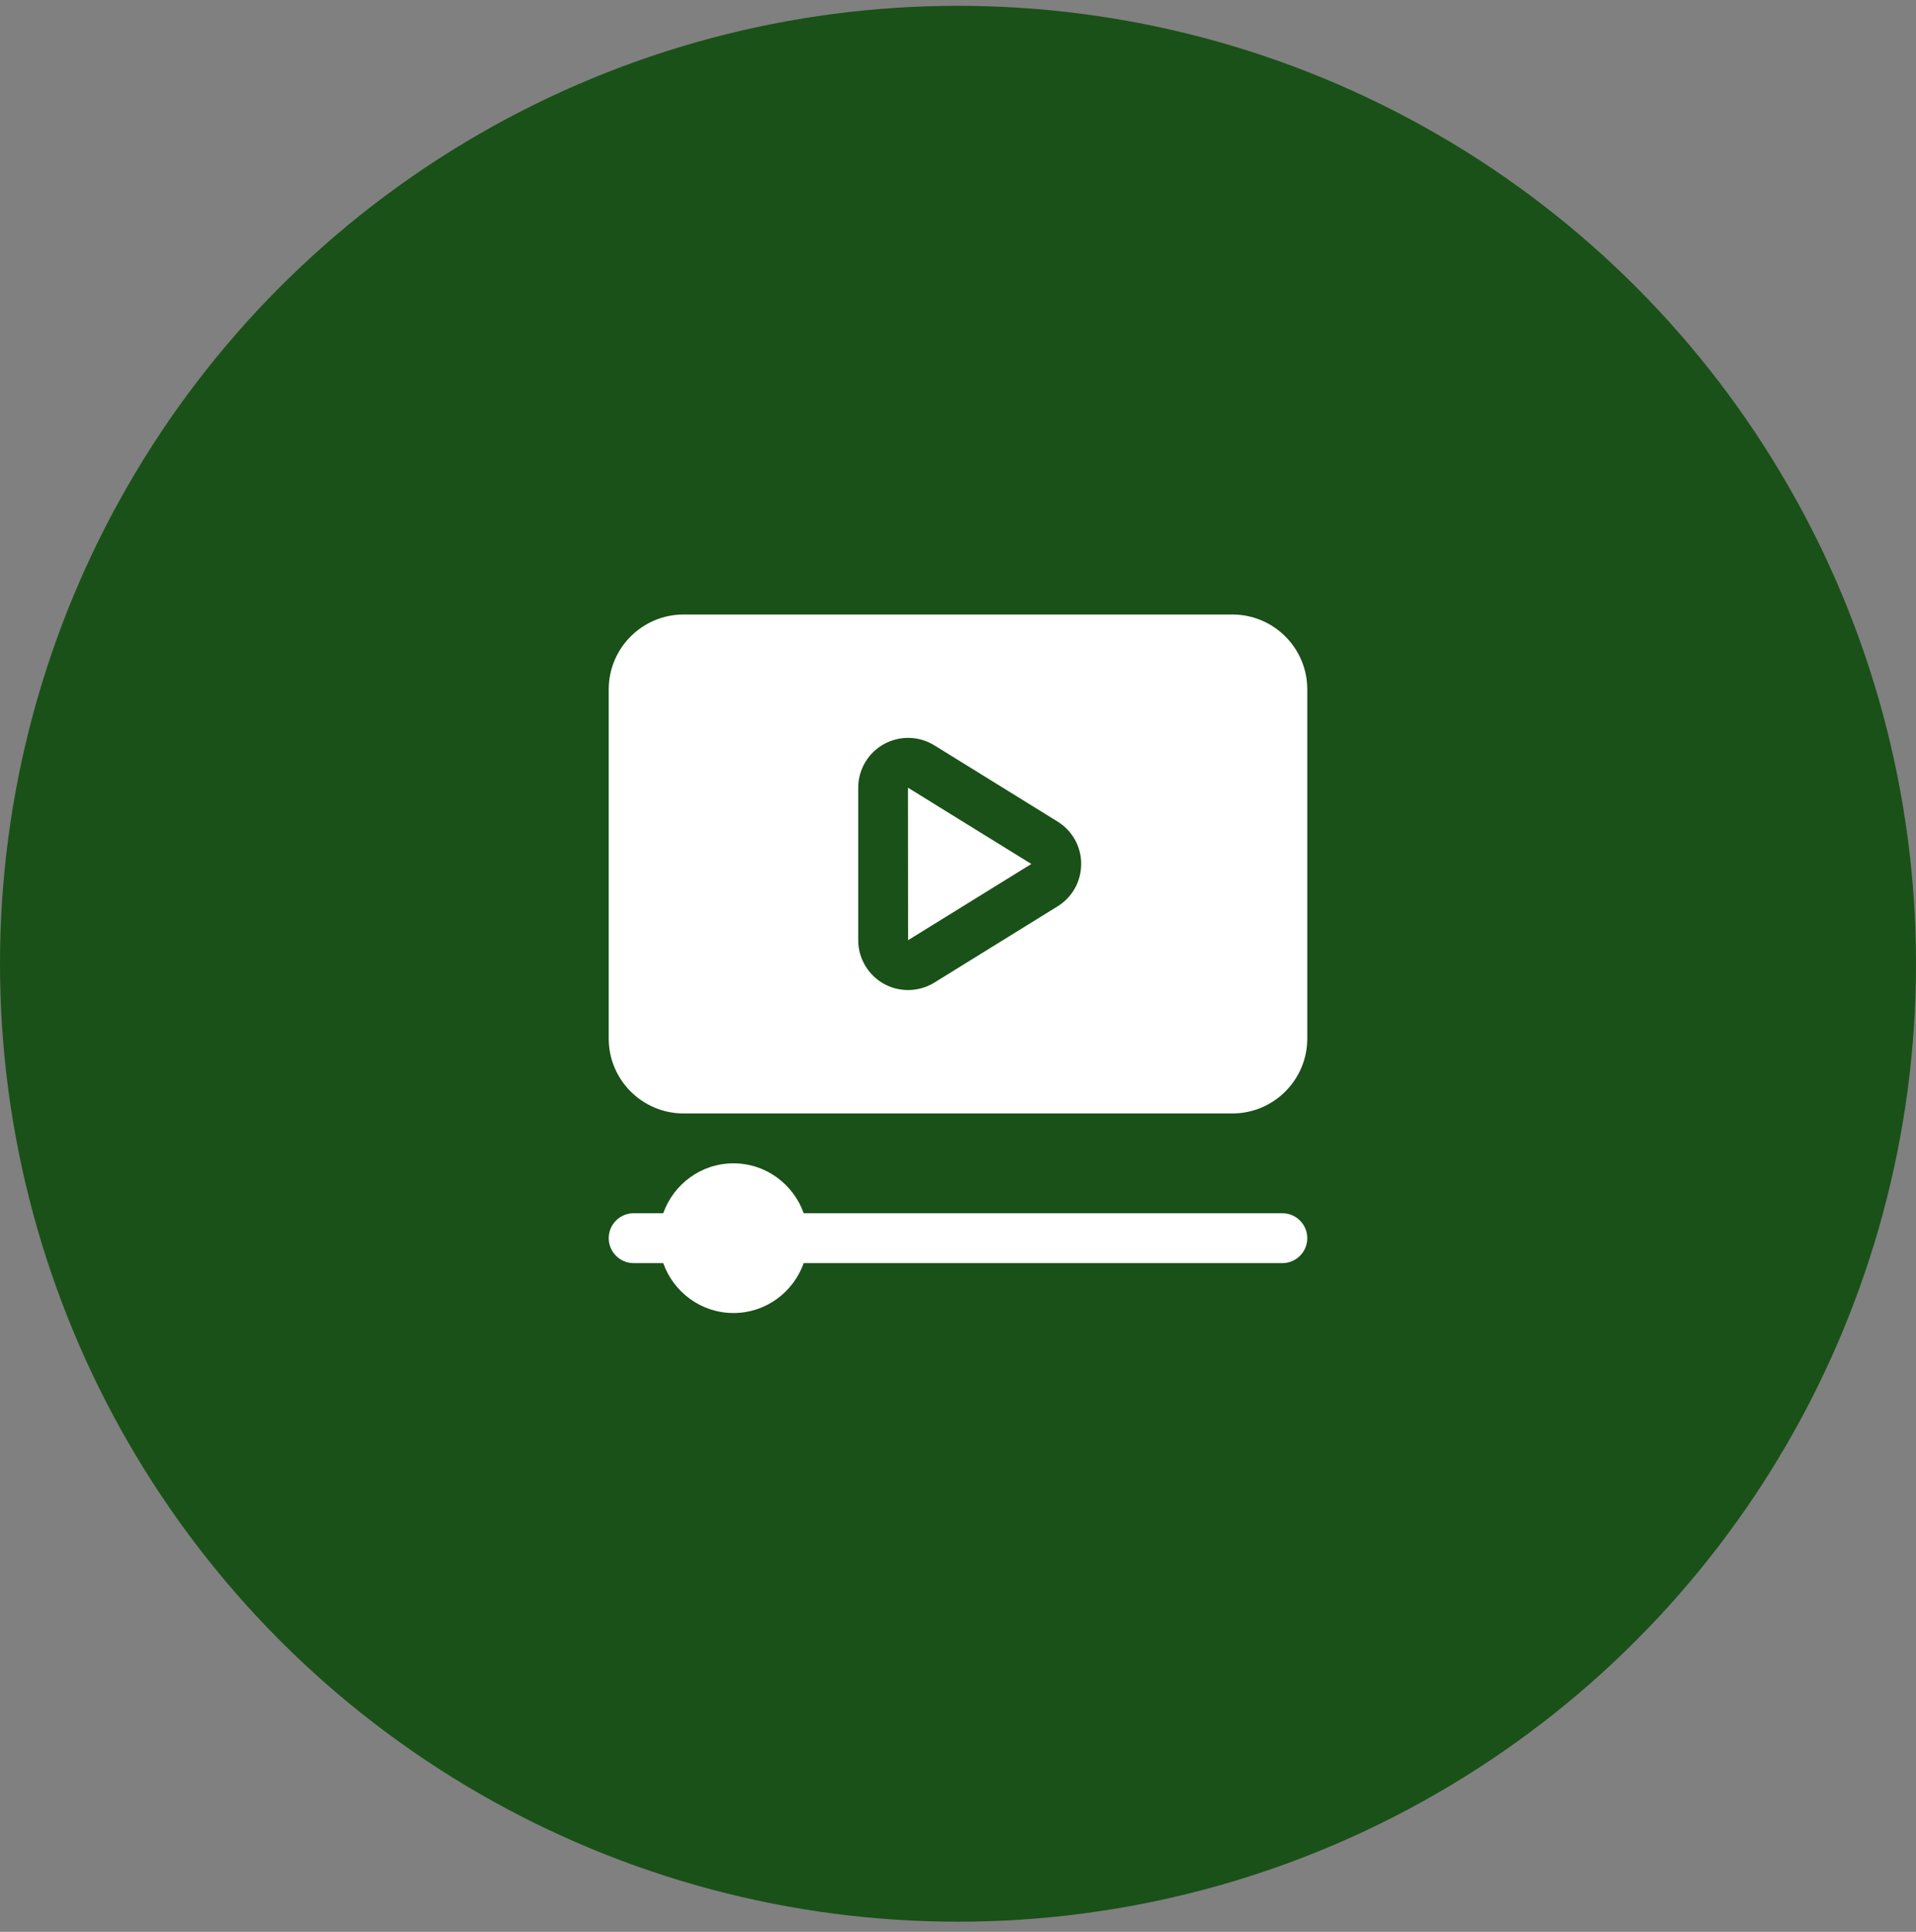 <?xml version="1.0" encoding="UTF-8"?> <svg xmlns="http://www.w3.org/2000/svg" width="120" height="121" viewBox="0 0 120 121" fill="none"><rect x="0" y="0" width="120" height="121" fill="#808080" stroke="none"/> <circle cx="60" cy="60.364" r="60" fill="#1A5118"></circle> <path d="M81.875 77.551C81.875 78.415 81.175 79.114 80.312 79.114H50.337C49.691 80.928 47.972 82.239 45.938 82.239C43.903 82.239 42.184 80.928 41.538 79.114H39.688C38.825 79.114 38.125 78.415 38.125 77.551C38.125 76.687 38.825 75.989 39.688 75.989H41.538C42.184 74.175 43.903 72.864 45.938 72.864C47.972 72.864 49.691 74.175 50.337 75.989H80.312C81.175 75.989 81.875 76.687 81.875 77.551ZM56.875 58.887L64.592 54.114L56.867 49.336L56.875 58.887ZM81.875 43.176V65.051C81.875 67.636 79.772 69.739 77.188 69.739H42.812C40.228 69.739 38.125 67.636 38.125 65.051V43.176C38.125 40.592 40.228 38.489 42.812 38.489H77.188C79.772 38.489 81.875 40.592 81.875 43.176ZM67.716 54.114C67.716 53.023 67.162 52.031 66.234 51.456L58.517 46.682C57.556 46.087 56.342 46.059 55.353 46.611C54.364 47.162 53.75 48.208 53.75 49.34V58.887C53.75 60.02 54.366 61.067 55.353 61.617C55.827 61.881 56.35 62.011 56.873 62.011C57.445 62.011 58.016 61.854 58.517 61.545L66.234 56.77C67.161 56.197 67.714 55.203 67.714 54.112L67.716 54.114Z" fill="white"></path> </svg> 